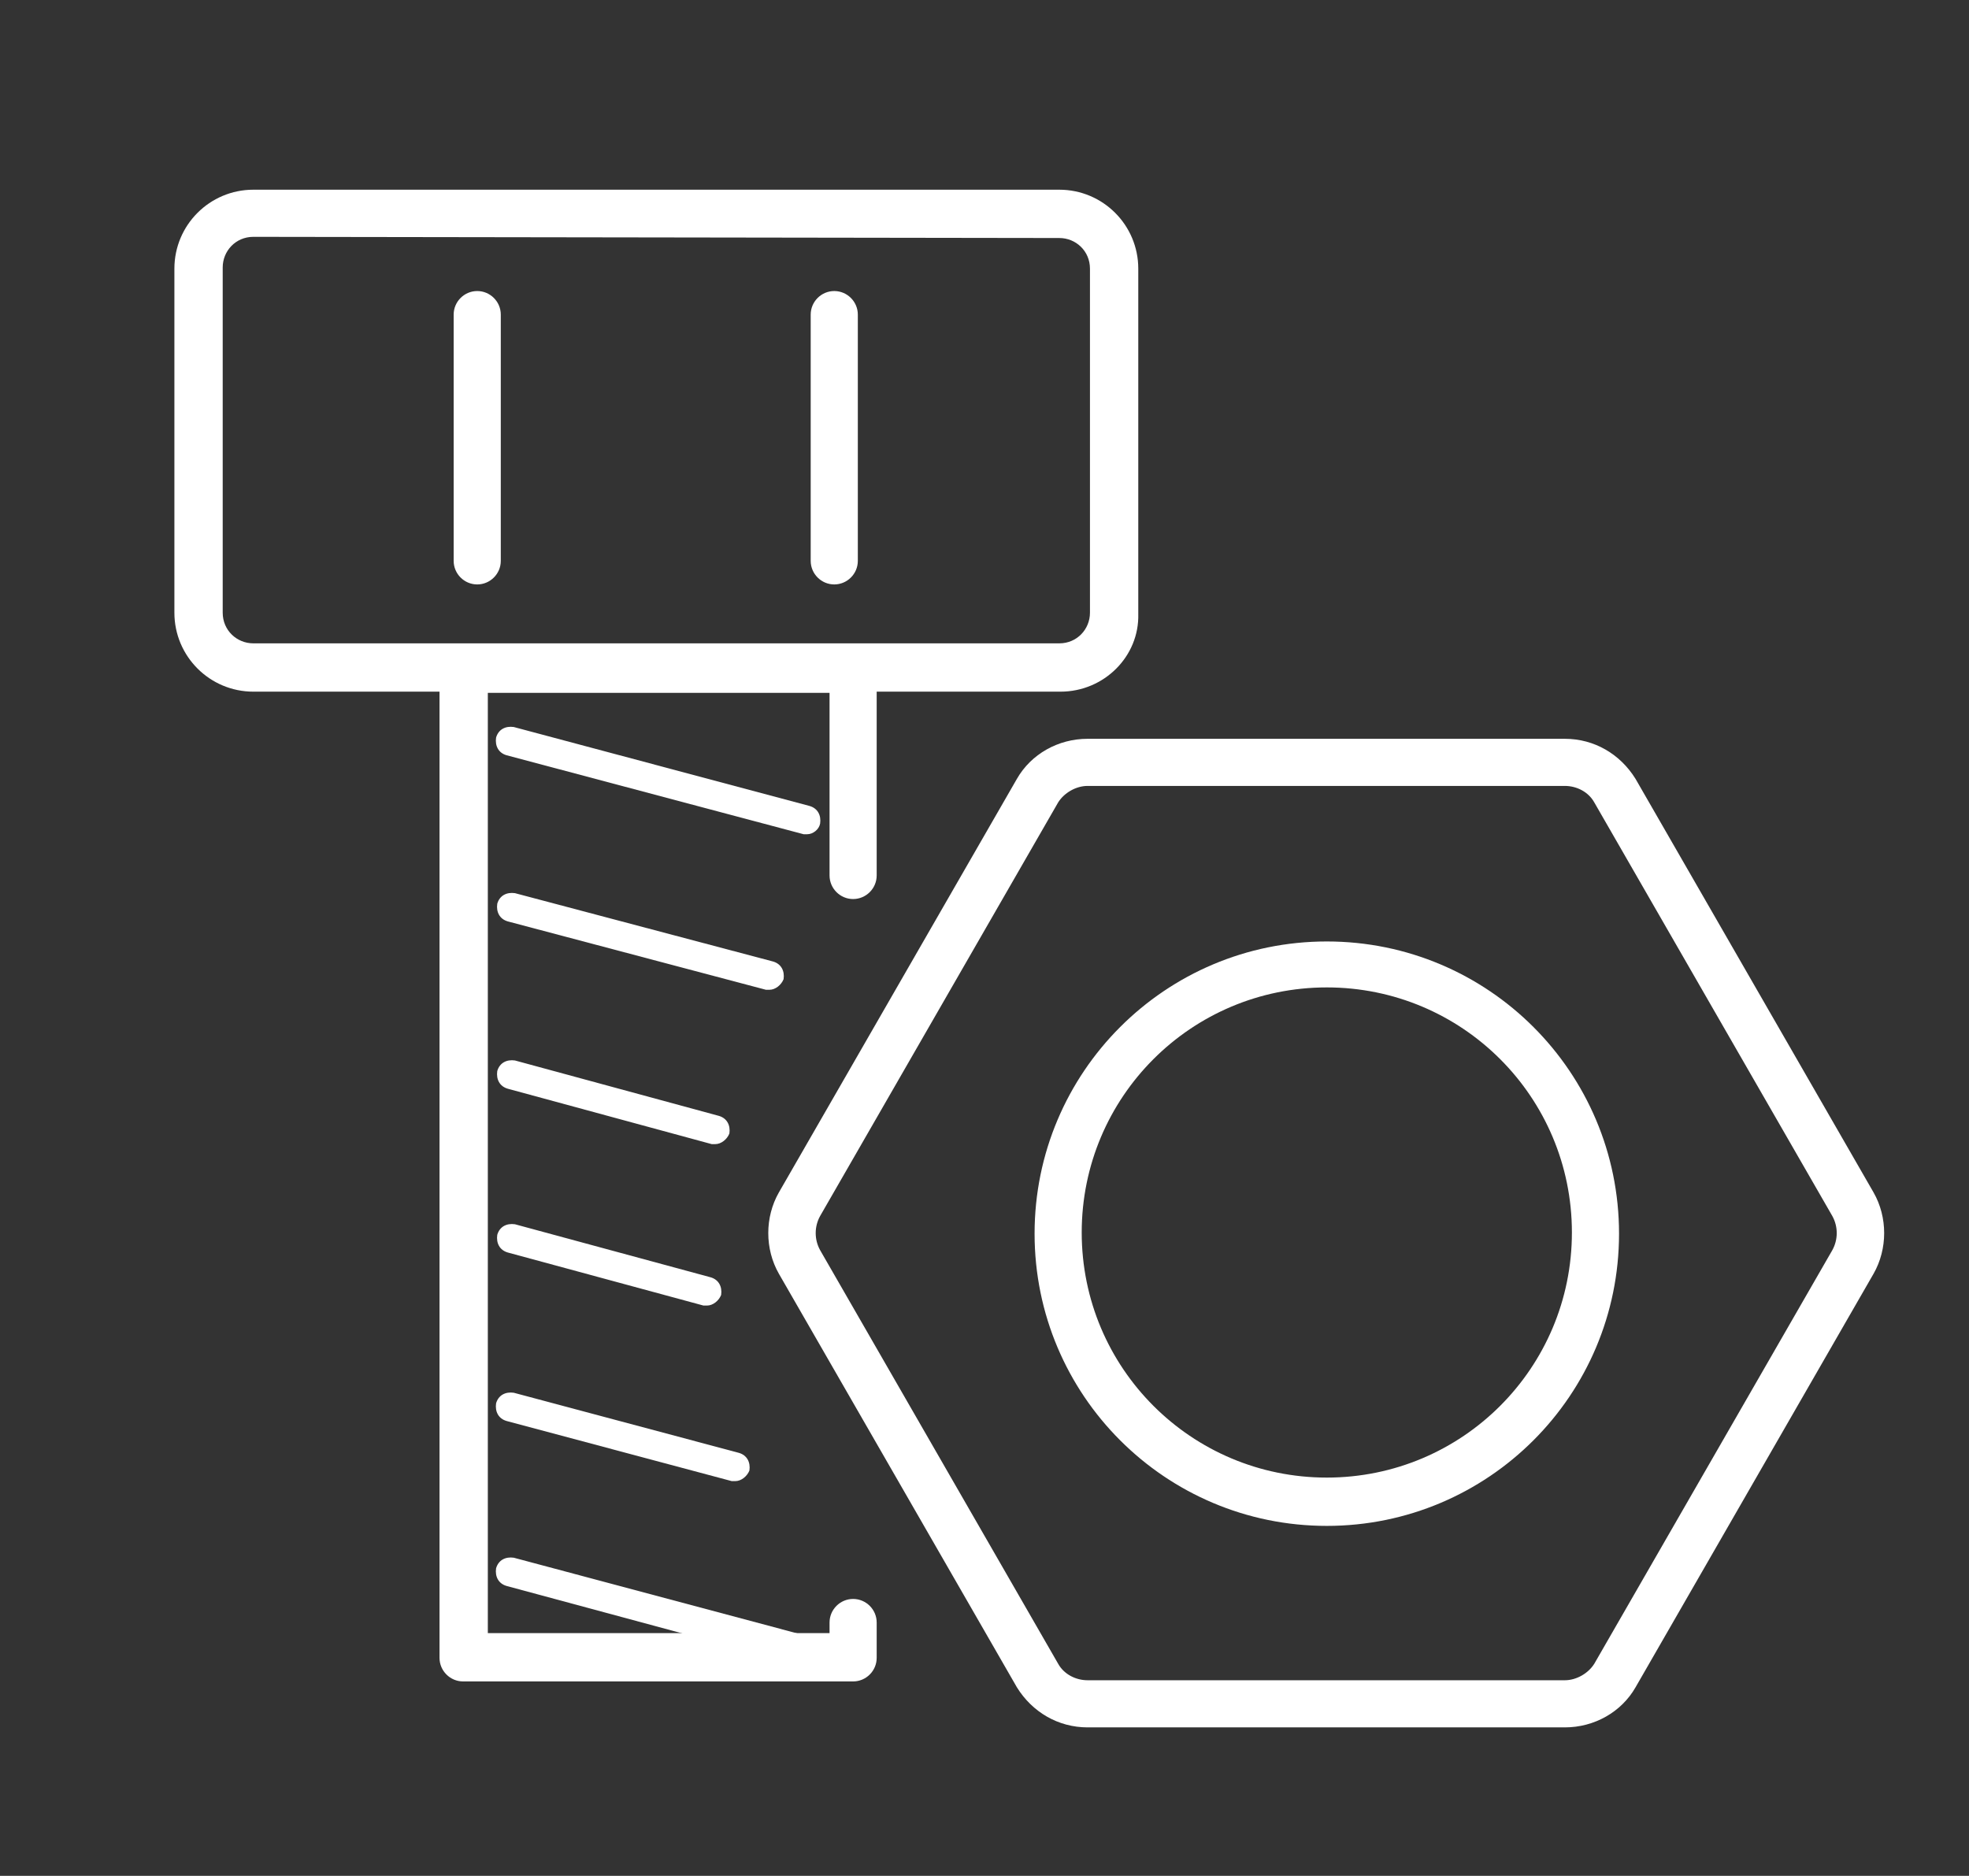 <?xml version="1.0" encoding="utf-8"?>
<!-- Generator: Adobe Illustrator 28.0.0, SVG Export Plug-In . SVG Version: 6.00 Build 0)  -->
<svg version="1.1" id="Ebene_1" xmlns="http://www.w3.org/2000/svg" xmlns:xlink="http://www.w3.org/1999/xlink" x="0px" y="0px"
	 viewBox="0 0 167.1 159.2" style="enable-background:new 0 0 167.1 159.2;" xml:space="preserve">
<rect x="0" y="0" width="167.1" height="159.2" fill="#333333" stroke="none"/>
<style type="text/css">
	.st0{fill:#FFFFFF;}
</style>
<path id="Pfad_4060" class="st0" d="M90,58.7H21.5c-3.7,0-6.7-3-6.7-6.7V22.8c0-3.7,3-6.7,6.7-6.7h68.4c3.7,0,6.7,3,6.7,6.7v29.3
	C96.7,55.7,93.7,58.7,90,58.7z M21.5,20.1c-1.5,0-2.6,1.2-2.6,2.6V52c0,1.5,1.2,2.6,2.6,2.6h68.4c1.5,0,2.6-1.2,2.6-2.6V22.8
	c0-1.5-1.2-2.6-2.6-2.6L21.5,20.1z"/>
<path id="Pfad_4061" class="st0" d="M72.4,142.7H39.3c-1.1,0-2-0.9-2-2V56.8c0-1.1,0.9-2,2-2h33.1c1.1,0,2,0.9,2,2v17.5
	c0,1.1-0.9,2-2,2s-2-0.9-2-2V58.8h-29v79.8h29v-0.9c0-1.1,0.9-2,2-2s2,0.9,2,2v3C74.4,141.8,73.5,142.7,72.4,142.7z"/>
<path id="Linie_393" class="st0" d="M40.5,49.6c-1.1,0-2-0.9-2-2V26.7c0-1.1,0.9-2,2-2s2,0.9,2,2v20.9
	C42.5,48.7,41.6,49.6,40.5,49.6z"/>
<path id="Linie_394" class="st0" d="M70.8,49.6c-1.1,0-2-0.9-2-2V26.7c0-1.1,0.9-2,2-2s2,0.9,2,2v20.9
	C72.8,48.7,71.9,49.6,70.8,49.6z"/>
<path id="Linie_395" class="st0" d="M68.5,70.8c-0.1,0-0.2,0-0.3,0L43,64.1c-0.7-0.2-1-0.8-0.9-1.5c0.2-0.7,0.8-1,1.5-0.9l25.1,6.7
	c0.7,0.2,1,0.8,0.9,1.5C69.5,70.4,69,70.8,68.5,70.8L68.5,70.8z"/>
<path id="Linie_396" class="st0" d="M65.3,84c-0.1,0-0.2,0-0.3,0l-21.9-5.8c-0.7-0.2-1-0.8-0.9-1.5c0.2-0.7,0.8-1,1.5-0.9l21.9,5.8
	c0.7,0.2,1,0.8,0.9,1.5C66.3,83.6,65.8,84,65.3,84L65.3,84z"/>
<path id="Linie_397" class="st0" d="M60.7,97.1c-0.1,0-0.2,0-0.3,0l-17.3-4.7c-0.7-0.2-1-0.8-0.9-1.5l0,0c0.2-0.7,0.8-1,1.5-0.9l0,0
	L61,94.7c0.7,0.2,1,0.8,0.9,1.5C61.7,96.7,61.2,97.1,60.7,97.1L60.7,97.1z"/>
<path id="Linie_398" class="st0" d="M60,110.8c-0.1,0-0.2,0-0.3,0l-16.6-4.5c-0.7-0.2-1-0.8-0.9-1.5c0.2-0.7,0.8-1,1.5-0.9l16.6,4.5
	c0.7,0.2,1,0.8,0.9,1.5C61,110.4,60.5,110.8,60,110.8L60,110.8z"/>
<path id="Linie_399" class="st0" d="M62.4,125.7c-0.1,0-0.2,0-0.3,0L43,120.6c-0.7-0.2-1-0.8-0.9-1.5c0.2-0.7,0.8-1,1.5-0.9
	l19.1,5.1c0.7,0.2,1,0.8,0.9,1.5C63.4,125.3,62.9,125.7,62.4,125.7z"/>
<path id="Linie_400" class="st0" d="M68.5,141.4c-0.1,0-0.2,0-0.3,0L43,134.6c-0.7-0.2-1-0.8-0.9-1.5c0.2-0.7,0.8-1,1.5-0.9
	l25.1,6.7c0.7,0.2,1,0.8,0.9,1.5C69.5,141,69,141.4,68.5,141.4L68.5,141.4z"/>
<path class="st0" d="M132.8,146.6H92.3c-2.5,0-4.7-1.3-6-3.4l-20.2-35.1c-1.2-2.1-1.2-4.8,0-6.9l20.2-35.1c1.2-2.1,3.5-3.4,6-3.4
	h40.5c2.5,0,4.7,1.3,6,3.4l20.2,35.1c1.2,2.1,1.2,4.8,0,6.9l-20.2,35.1C137.6,145.3,135.3,146.6,132.8,146.6z M92.3,66.7
	c-1,0-2,0.6-2.5,1.4l-20.2,35.1c-0.5,0.9-0.5,2,0,2.9l20.2,35.1c0.5,0.9,1.5,1.4,2.5,1.4h40.5c1,0,2-0.6,2.5-1.4l20.2-35.1
	c0.5-0.9,0.5-2,0-2.9l-20.2-35.1c-0.5-0.9-1.5-1.4-2.5-1.4H92.3z"/>
<path class="st0" d="M112.6,129.5c-13.7,0-24.8-11.1-24.8-24.8s11.1-24.8,24.8-24.8c13.7,0,24.8,11.1,24.8,24.8
	S126.3,129.5,112.6,129.5z M112.6,83.8c-11.5,0-20.8,9.3-20.8,20.8s9.3,20.8,20.8,20.8s20.8-9.3,20.8-20.8S124.1,83.8,112.6,83.8z"
	/>
</svg>
